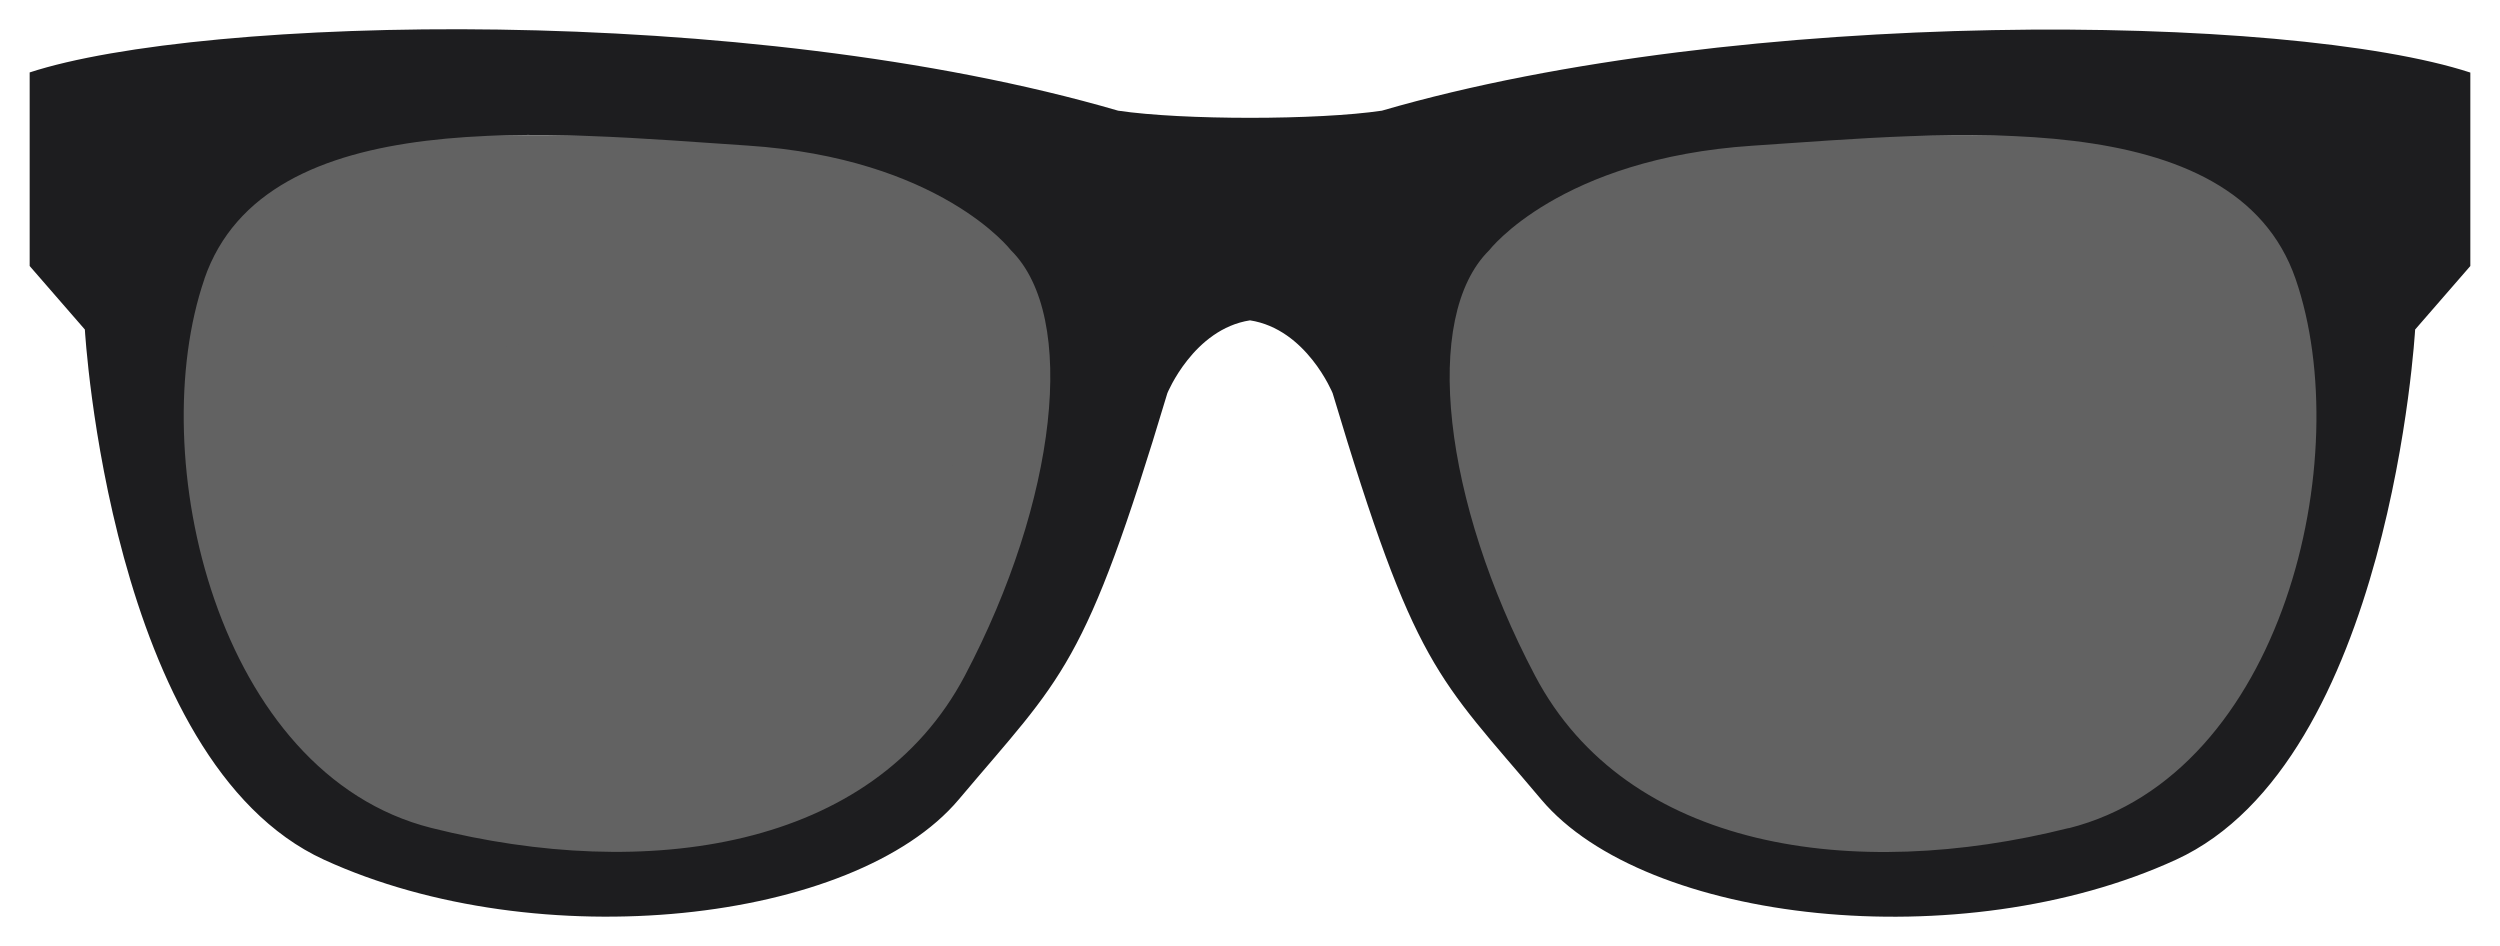 <svg width="37" height="14" viewBox="0 0 37 14" fill="none" xmlns="http://www.w3.org/2000/svg">
    <rect x="2" y="2" width="14" height="7" rx="2" fill="#626262"/>
    <ellipse cx="9" cy="9" rx="6" ry="4" fill="#626262"/>
    <rect x="21" y="2" width="14" height="7" rx="2" fill="#626262"/>
    <ellipse cx="28" cy="9" rx="6" ry="4" fill="#626262"/>
    <path d="M18.499 4.741C19.337 4.87 19.723 5.819 19.723 5.819C20.948 9.911 21.267 10.001 22.81 11.832C24.353 13.664 29.026 14.182 32.204 12.724C35.381 11.268 35.744 4.877 35.744 4.877L36.561 3.937V1.074C33.873 0.195 25.769 0.09 20.452 1.638C19.51 1.778 17.507 1.78 16.548 1.638C11.024 0.027 2.994 0.237 0.439 1.072V3.937L1.256 4.877C1.256 4.877 1.619 11.266 4.796 12.724C7.973 14.18 12.647 13.664 14.19 11.832C15.733 10.001 16.05 9.909 17.277 5.819C17.277 5.819 17.665 4.87 18.501 4.741H18.499ZM30.614 12.256C27.437 13.054 24.08 12.584 22.719 10.001C21.357 7.417 21.041 4.691 22.039 3.705C22.039 3.705 23.082 2.344 25.942 2.156C28.801 1.968 33.067 1.498 33.975 4.129C34.883 6.761 33.793 11.458 30.616 12.258L30.614 12.256ZM3.025 4.127C3.933 1.496 8.197 1.966 11.058 2.154C13.916 2.342 14.961 3.703 14.961 3.703C15.959 4.689 15.641 7.415 14.281 9.998C12.919 12.582 9.561 13.052 6.386 12.254C3.209 11.456 2.12 6.757 3.027 4.125L3.025 4.127Z" fill="#1D1D1F"/>
</svg>

